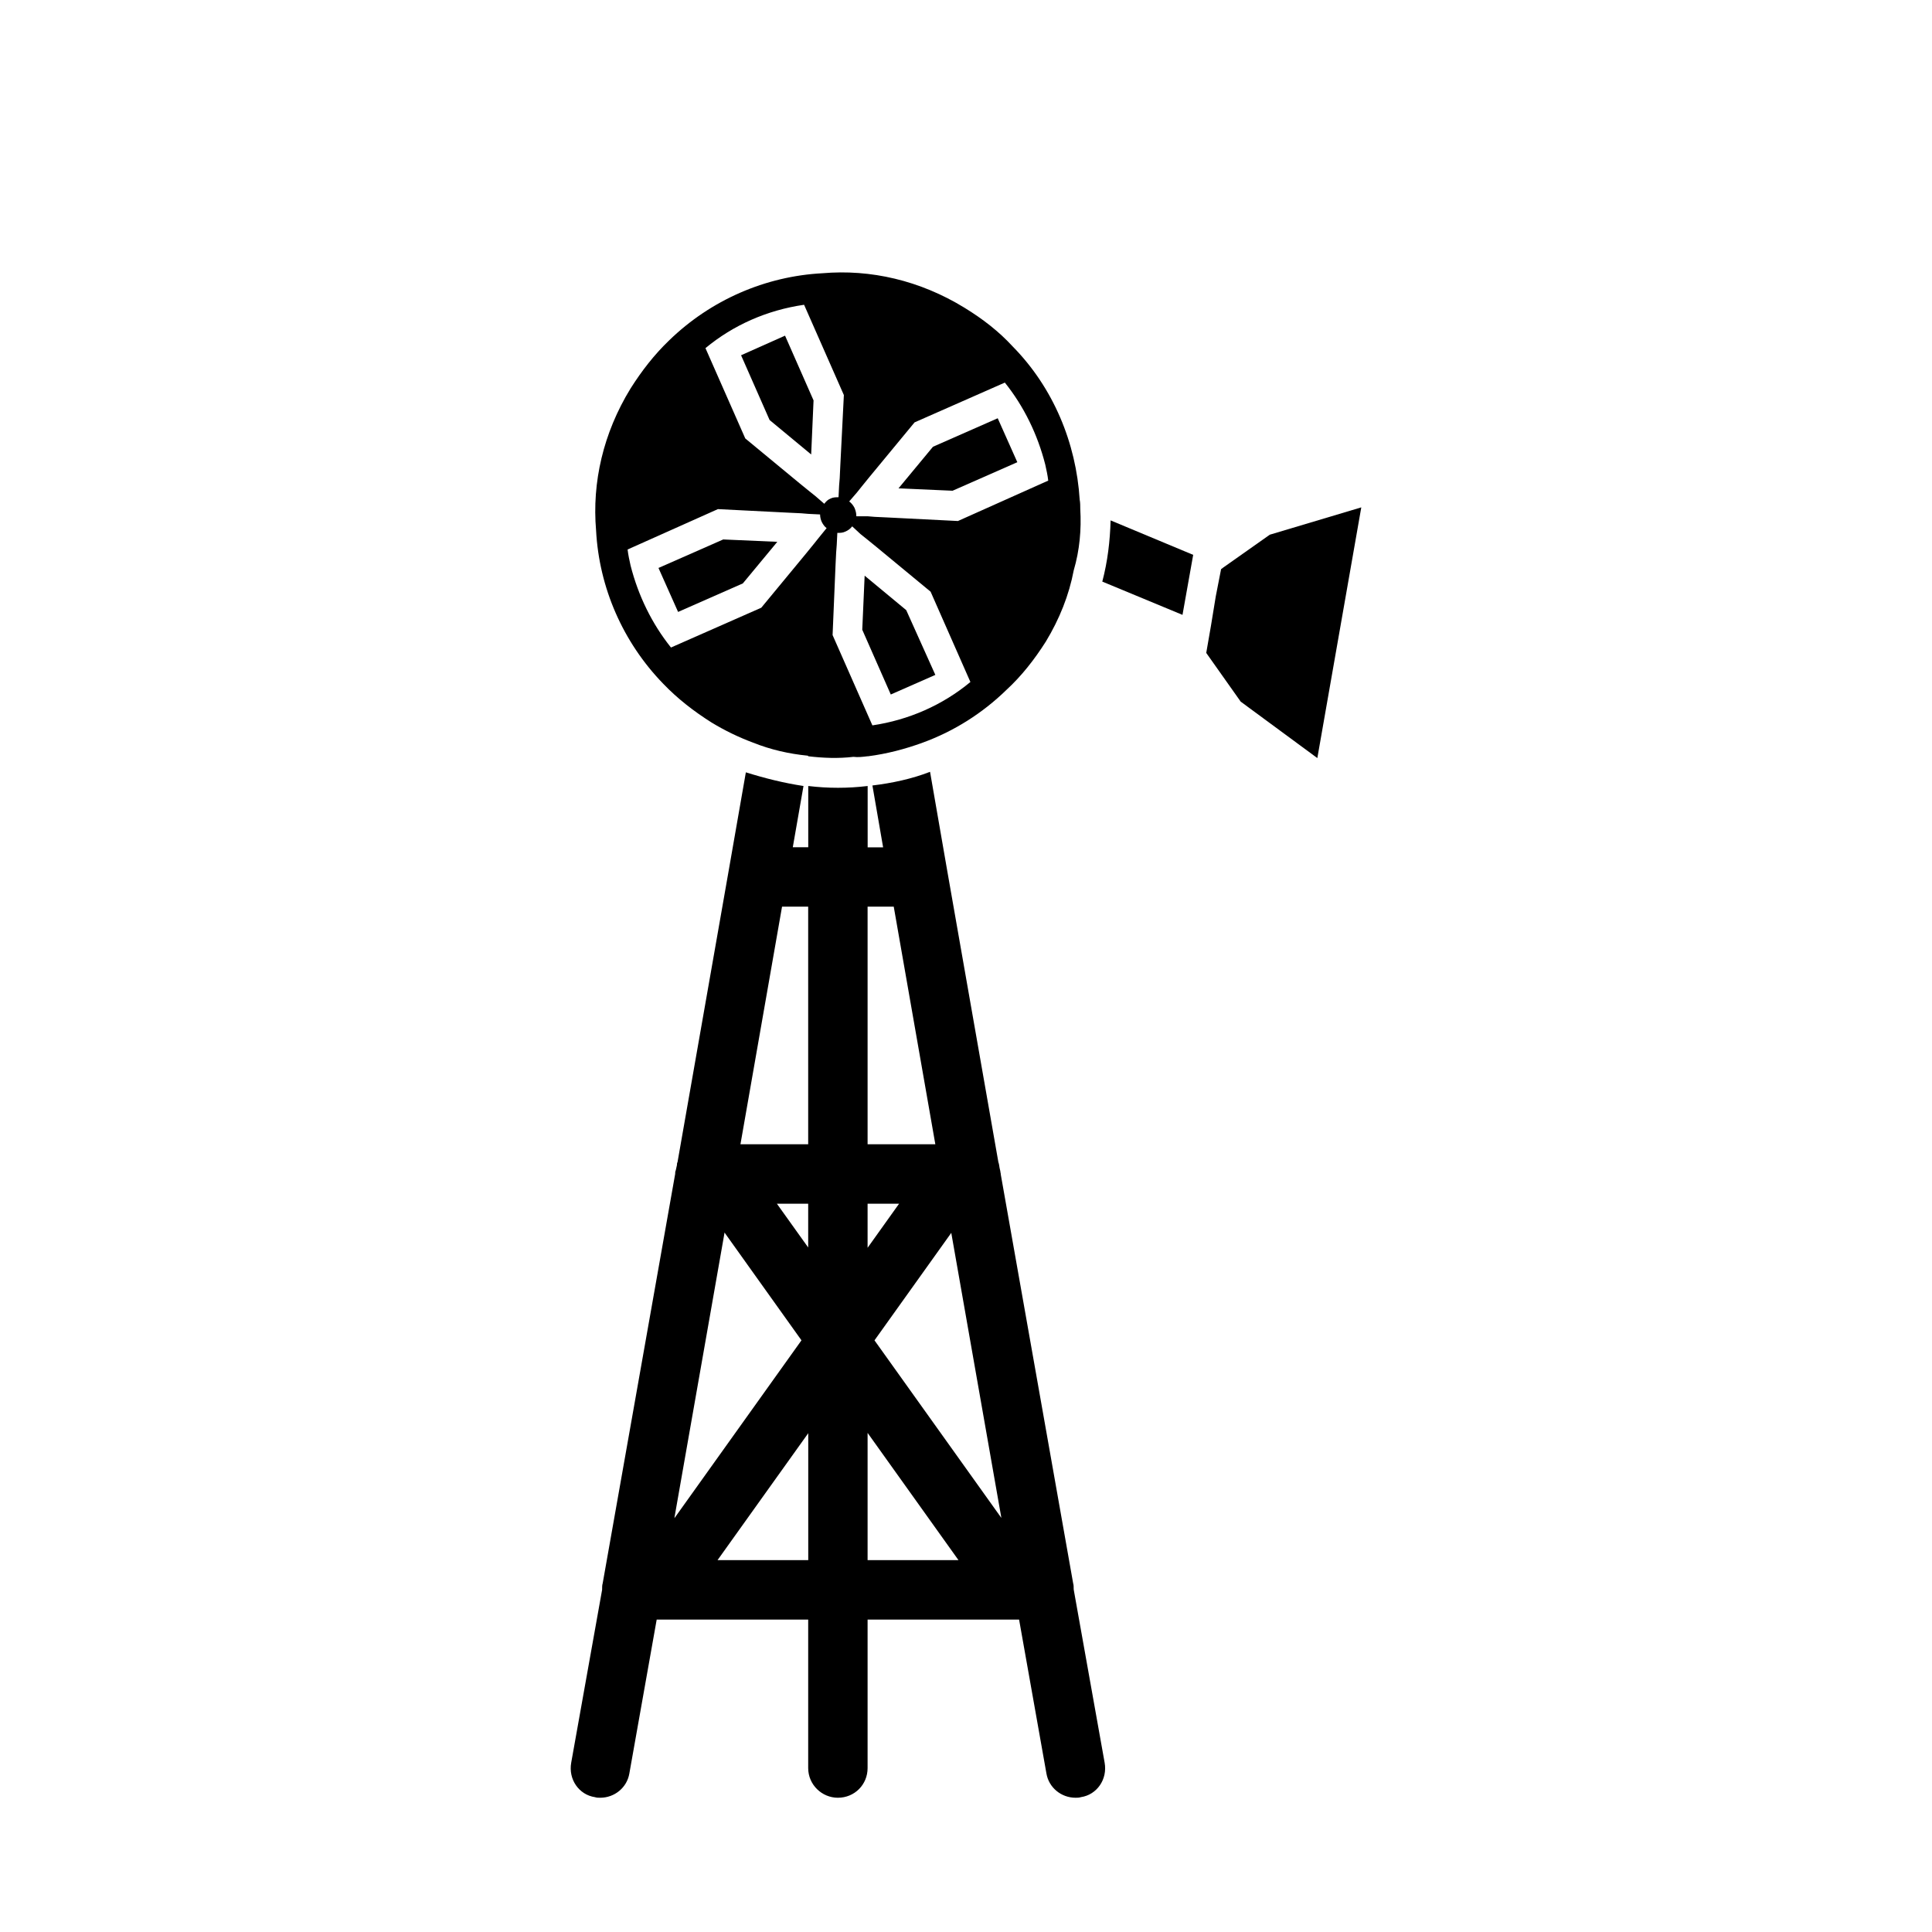 <?xml version="1.0" encoding="UTF-8"?>
<!-- The Best Svg Icon site in the world: iconSvg.co, Visit us! https://iconsvg.co -->
<svg fill="#000000" width="800px" height="800px" version="1.1" viewBox="144 144 512 512" xmlns="http://www.w3.org/2000/svg">
 <g>
  <path d="m373.14 296.56-0.633 14.328 7.559 17.16 11.809-5.195-7.715-17.16z"/>
  <path d="m413.6 266.49-5.195-11.648-17.16 7.555-9.133 11.023 14.328 0.629z"/>
  <path d="m340.86 298.61 9.133-11.02-14.328-0.629-17.16 7.555 5.195 11.652z"/>
  <path d="m347.95 255.31 11.02 9.129 0.629-14.328-7.555-17.16-11.652 5.195z"/>
  <path d="m319.77 325.21c3.777 3.938 8.031 7.242 12.754 10.234 3.621 2.203 7.242 3.938 11.02 5.352 4.723 1.891 9.605 2.992 14.484 3.465 0 0 0.156 0 0.156 0.156 3.938 0.473 8.031 0.629 11.965 0.156 1.258 0.156 2.519 0 3.777-0.156h0.156c4.879-0.629 9.762-1.891 14.484-3.621 8.188-2.992 15.742-7.715 22.199-14.012 3.938-3.621 7.398-8.031 10.391-12.754 3.621-5.984 6.141-12.281 7.398-18.895 1.574-5.352 2.047-10.863 1.73-16.215 0-0.789 0-1.73-0.156-2.519-0.945-14.957-6.926-29.598-17.789-40.621-3.621-3.938-7.871-7.242-12.754-10.234-11.809-7.242-24.875-10.234-37.629-9.133-15.113 0.789-29.598 7.086-40.621 17.789-3.938 3.777-7.242 8.031-10.234 12.754-7.242 11.809-10.234 24.875-9.133 37.629 0.797 15.117 7.098 29.605 17.801 40.625zm14.484-46.289 18.734 0.945 3.305 0.156 1.891 0.156 3.148 0.156c0 0.629 0.156 1.418 0.473 2.047 0.316 0.629 0.789 1.258 1.258 1.574l-2.047 2.519-1.258 1.574-2.047 2.519-11.965 14.484-23.93 10.547c-5.039-6.297-8.66-13.699-10.707-21.727-0.316-1.418-0.629-2.832-0.789-4.25zm36.844-4.406 1.258-1.574 2.047-2.519 11.965-14.484 23.93-10.547c5.039 6.297 8.66 13.699 10.707 21.727 0.316 1.418 0.629 2.832 0.789 4.25l-23.93 10.707-18.734-0.945-3.305-0.156-1.891-0.156h-2.992c0-0.789-0.156-1.418-0.473-2.203-0.316-0.629-0.789-1.258-1.418-1.73zm4.094 61.715-10.547-23.93 0.789-18.734 0.156-3.148 0.156-2.047 0.156-3.148c0.629 0 1.418 0 2.047-0.316 0.789-0.316 1.418-0.789 1.891-1.418l2.203 2.047 1.574 1.258 2.519 2.047 14.484 11.965 10.547 23.93c-7.398 6.144-16.375 10.078-25.977 11.496zm-7.559-87.535-0.945 18.734-0.156 3.305-0.156 1.891-0.156 3.148c-0.629 0-1.418 0-2.047 0.316-0.789 0.316-1.258 0.789-1.73 1.418l-2.363-2.047-1.574-1.258-2.519-2.047-14.484-11.965-10.547-23.93c7.398-6.141 16.375-10.078 26.137-11.492z"/>
  <path d="m480.51 285.7-12.277 8.66-0.633 0.473-1.414 7.242-1.262 7.715-1.258 7.242 9.133 12.91 20.309 14.957 11.648-66.441z"/>
  <path d="m436.12 298.13 21.254 8.816 2.832-15.902-21.883-9.133c-0.16 5.516-0.789 10.867-2.203 16.219z"/>
  <path d="m428.57 565.33c0-0.062-0.031-0.109-0.031-0.172 0-0.566 0-1.133-0.141-1.559l-19.191-108.41c0-0.016 0.016-0.031 0.016-0.047 0-0.188-0.094-0.363-0.109-0.551-0.016-0.141 0-0.285-0.062-0.41l-0.156-0.691c-0.109-0.488-0.109-1.008-0.301-1.449-0.016-0.031 0-0.047-0.016-0.062l-13.539-77.145-4.566-26.293c-4.879 1.891-10.078 2.992-15.273 3.621l2.832 16.375v0.016h-4.094v-16.254c-2.676 0.316-5.195 0.473-7.871 0.473-2.676 0-5.195-0.156-7.871-0.473v16.23h-4.094v-0.016l2.832-16.215c-5.195-0.789-10.234-2.047-15.273-3.621l-4.566 26.137-13.539 77.145c-0.156 0.316-0.156 0.473-0.156 0.789l-0.316 1.418c-0.156 0.316-0.156 0.629-0.156 0.945l-19.207 108.48c-0.156 0.473-0.156 1.102-0.156 1.73l-8.188 45.816c-0.789 4.41 2.047 8.5 6.297 9.133 0.457 0.152 0.93 0.152 1.402 0.152 3.777 0 7.086-2.676 7.715-6.453l7.242-40.762h40.148v39.344c0 4.41 3.621 7.871 7.871 7.871 4.41 0 7.871-3.465 7.871-7.871v-39.344h40.148l7.242 40.762c0.629 3.777 3.938 6.453 7.715 6.453 0.473 0 0.945 0 1.418-0.156 4.25-0.629 7.086-4.723 6.297-9.133l-8.172-45.754v-0.043zm-19.223-19.098-33.598-47.027 20.371-28.512v0.156l13.227 75.258zm-51.168-71.637-8.297-11.602h8.297zm15.742-11.602h8.344l-8.344 11.684zm6.93-78.723 11.02 62.961v0.016h-17.949v-62.977zm-22.672 62.977h-17.949v-0.016l11.02-62.961h6.926zm-35.426 98.855 13.227-75.258v-0.156l0.016-0.062 20.402 28.574-33.66 47.121 0.016-0.047zm11.398 11.352 24.043-33.645v33.645zm39.77-33.723 24.09 33.723h-24.09z"/>
 </g>
</svg>